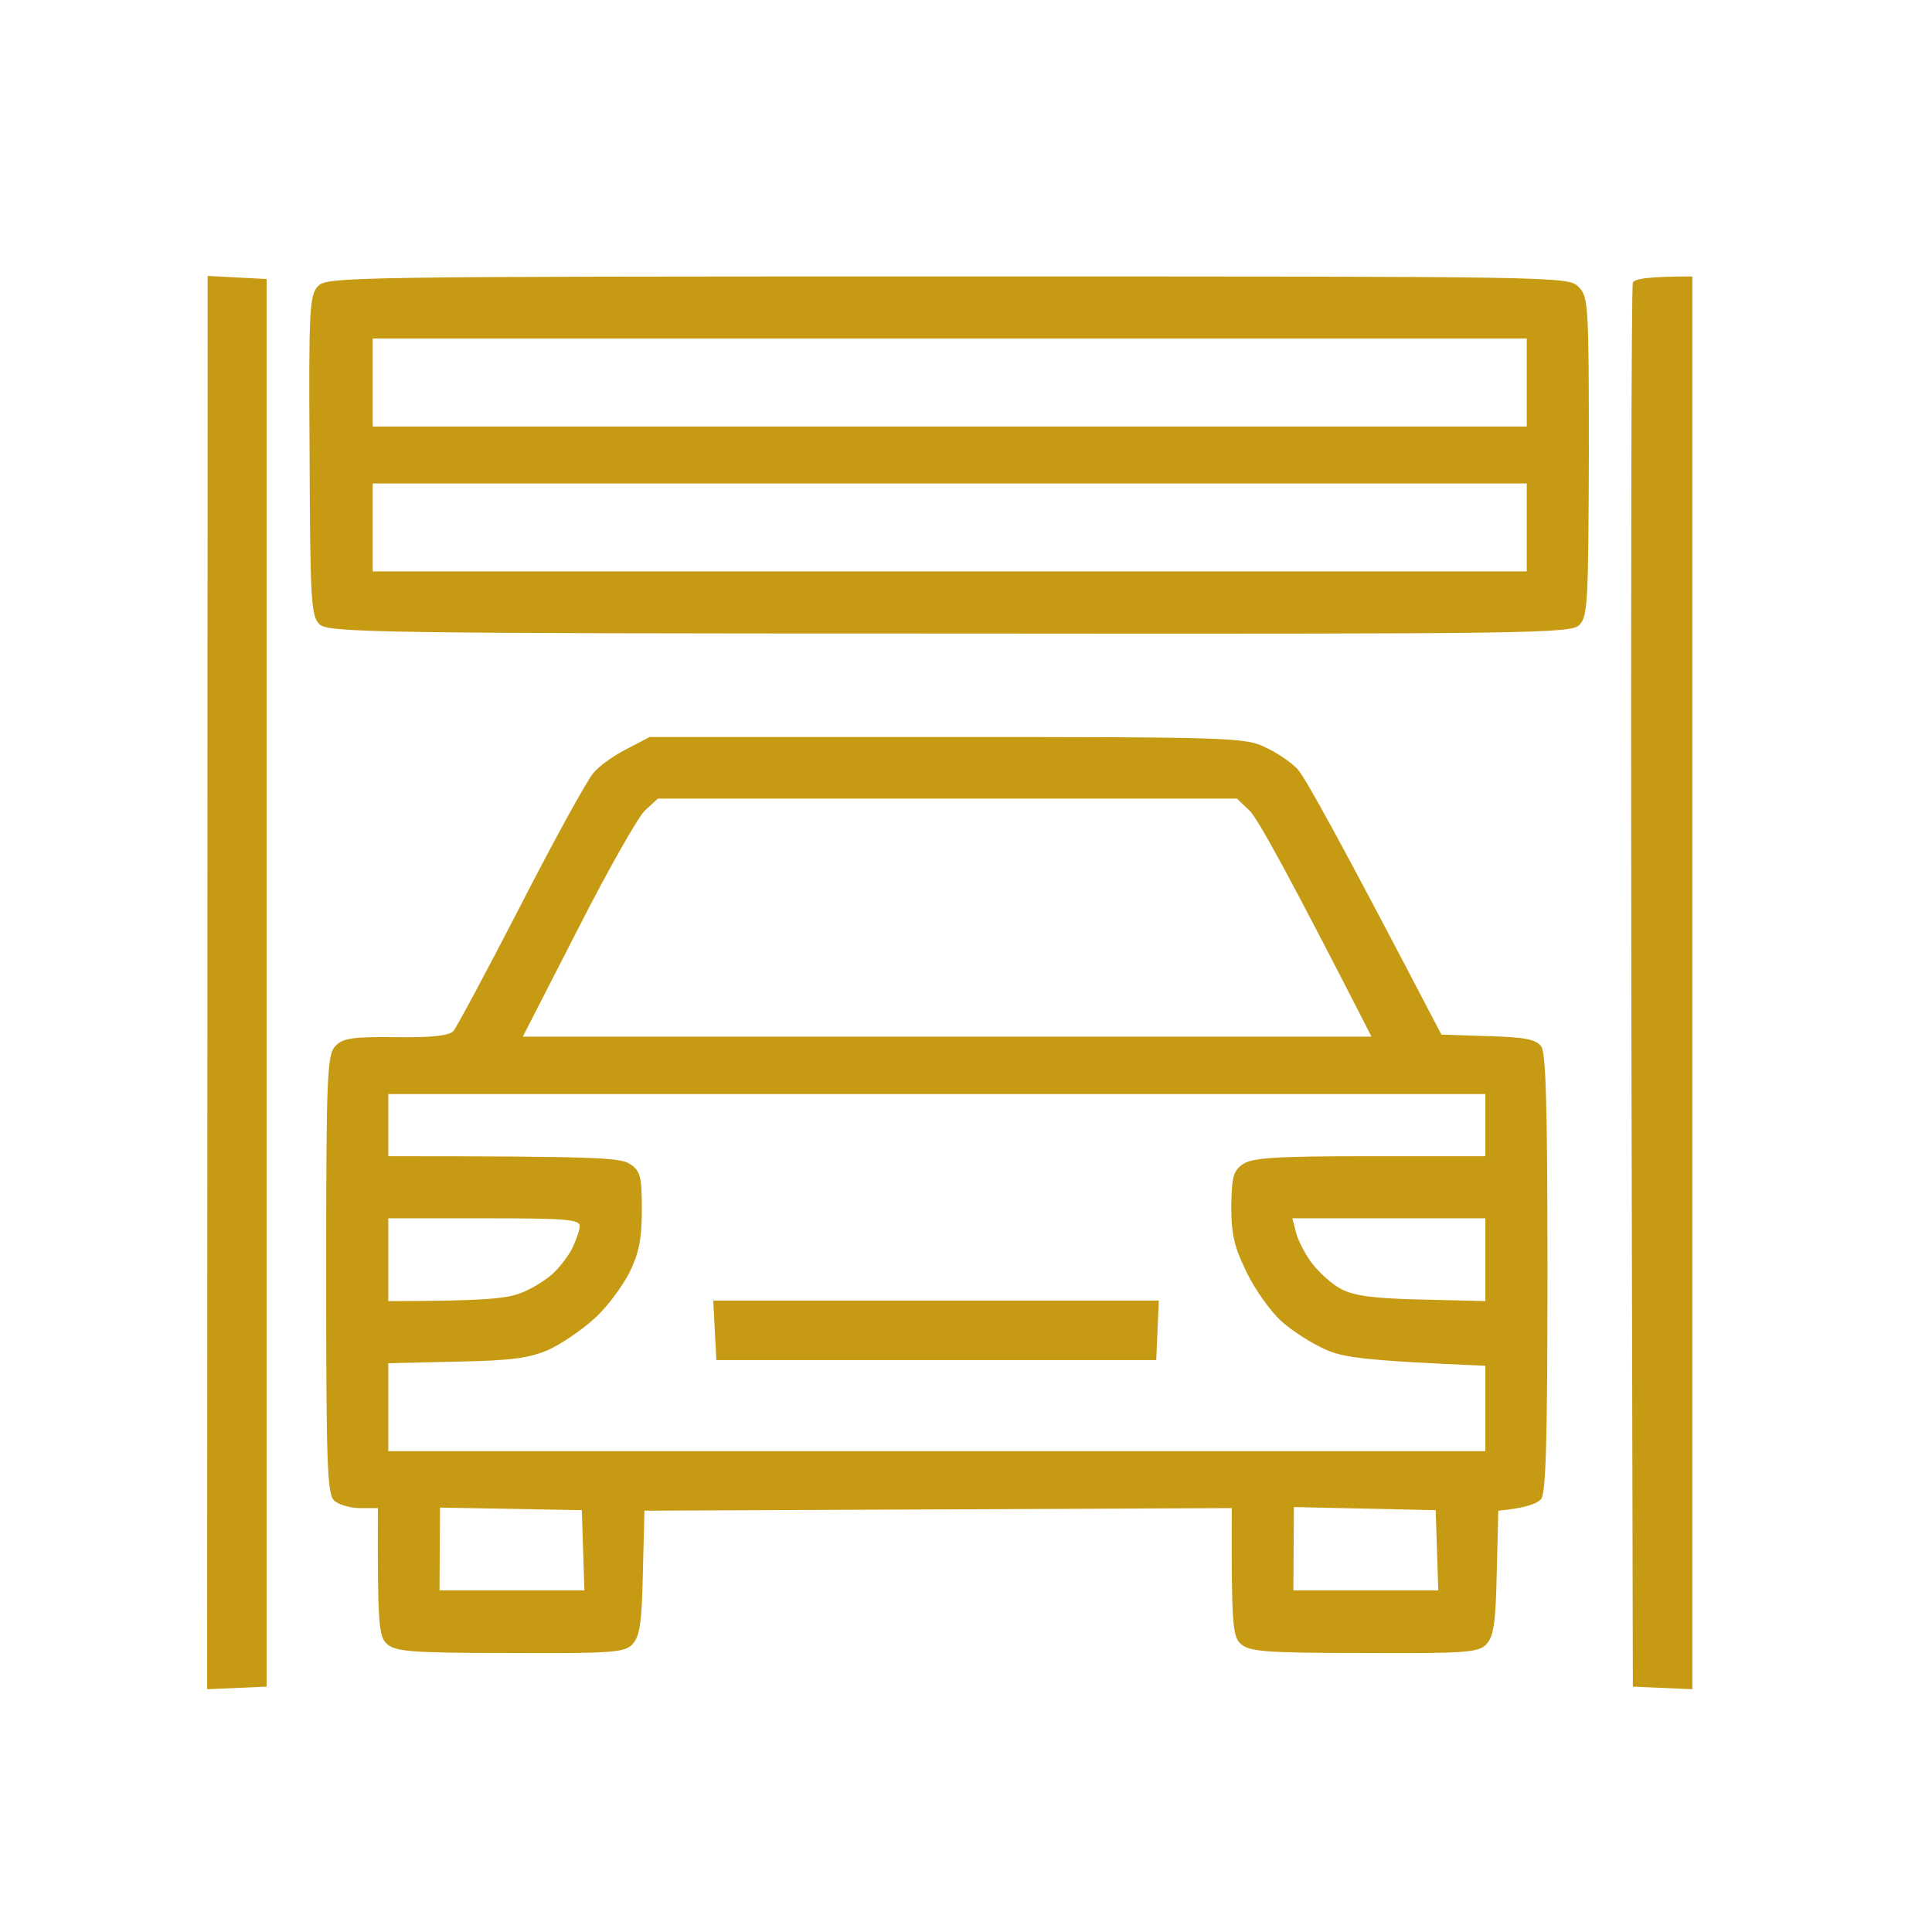 <svg xmlns="http://www.w3.org/2000/svg" width="56" height="56" viewBox="0 0 56 56" fill="none"><g id="Icon container"><g id="JOLT-Icons-Approval_layerstyle"><path id="Path 0" fill-rule="evenodd" clip-rule="evenodd" d="M6.019 7.998L7.729 8.088V48.888L6.004 48.963L6.019 7.998ZM27.469 8.013C45.259 8.013 45.454 8.013 45.754 8.313C46.039 8.598 46.054 8.808 46.054 13.218C46.039 17.388 46.024 17.868 45.784 18.108C45.544 18.363 44.614 18.378 27.529 18.363C10.699 18.363 9.514 18.333 9.259 18.093C9.019 17.853 8.989 17.433 8.974 13.203C8.944 8.883 8.974 8.538 9.229 8.283C9.484 8.028 10.264 8.013 27.469 8.013ZM10.804 12.363H44.254V9.813H10.804V12.363ZM10.804 16.563H44.254V14.013H10.804V16.563ZM49.054 8.013V48.963L47.329 48.888L47.284 28.638C47.269 17.493 47.284 8.298 47.329 8.193C47.374 8.088 47.704 8.013 49.054 8.013ZM18.829 21.363H27.454C35.674 21.363 36.109 21.378 36.679 21.663C37.009 21.813 37.429 22.098 37.609 22.293C37.804 22.488 38.809 24.288 41.779 29.988L43.129 30.033C44.194 30.063 44.524 30.123 44.674 30.333C44.809 30.528 44.854 32.043 44.854 36.888C44.854 41.733 44.809 43.248 44.674 43.443C44.569 43.578 44.239 43.713 43.429 43.788L43.384 45.588C43.354 47.043 43.294 47.433 43.084 47.658C42.859 47.898 42.499 47.928 39.529 47.913C36.619 47.913 36.199 47.868 35.959 47.643C35.734 47.433 35.689 47.118 35.704 43.713L18.679 43.788L18.634 45.588C18.604 47.043 18.544 47.433 18.334 47.658C18.109 47.898 17.749 47.928 14.779 47.913C11.869 47.913 11.449 47.868 11.209 47.643C10.984 47.433 10.939 47.118 10.954 43.713H10.429C10.144 43.713 9.799 43.608 9.679 43.488C9.484 43.293 9.454 42.363 9.454 36.918C9.454 31.128 9.484 30.558 9.724 30.318C9.934 30.093 10.219 30.048 11.479 30.063C12.529 30.078 13.024 30.018 13.144 29.883C13.234 29.778 14.119 28.128 15.094 26.238C16.069 24.333 17.014 22.623 17.194 22.413C17.359 22.203 17.809 21.888 18.169 21.708L18.829 21.363ZM18.694 23.493C18.499 23.673 17.614 25.233 16.744 26.943L15.154 30.048H39.754C37.294 25.233 36.424 23.673 36.214 23.493L35.854 23.148H19.069L18.694 23.493ZM11.254 33.513C17.314 33.513 17.989 33.558 18.259 33.738C18.559 33.933 18.604 34.098 18.604 35.043C18.604 35.898 18.529 36.303 18.244 36.888C18.034 37.293 17.584 37.908 17.224 38.223C16.864 38.553 16.264 38.958 15.904 39.123C15.349 39.363 14.839 39.438 13.234 39.468L11.254 39.513V42.063H43.054V39.588C39.544 39.438 38.914 39.348 38.404 39.108C38.029 38.943 37.459 38.583 37.144 38.298C36.829 38.013 36.379 37.383 36.139 36.888C35.779 36.153 35.689 35.793 35.689 34.968C35.704 34.098 35.749 33.933 36.034 33.738C36.319 33.558 36.979 33.513 39.709 33.513H43.054V31.713H11.254V33.513ZM11.254 37.713C14.044 37.713 14.719 37.638 15.109 37.473C15.424 37.353 15.829 37.098 16.024 36.918C16.219 36.738 16.474 36.408 16.594 36.168C16.699 35.943 16.804 35.658 16.804 35.538C16.804 35.343 16.384 35.313 14.029 35.313H11.254V37.713ZM37.564 35.718C37.624 35.958 37.834 36.363 38.029 36.618C38.239 36.888 38.614 37.233 38.884 37.368C39.259 37.563 39.829 37.638 41.209 37.668L43.054 37.713V35.313H37.459L37.564 35.718ZM12.739 46.098H16.939L16.864 43.773L12.754 43.698L12.739 46.098ZM37.489 46.098H41.689L41.614 43.773L37.504 43.683L37.489 46.098ZM20.674 37.698H33.589L33.514 39.423H20.764L20.674 37.698Z" fill="#C69A13"></path></g></g></svg>